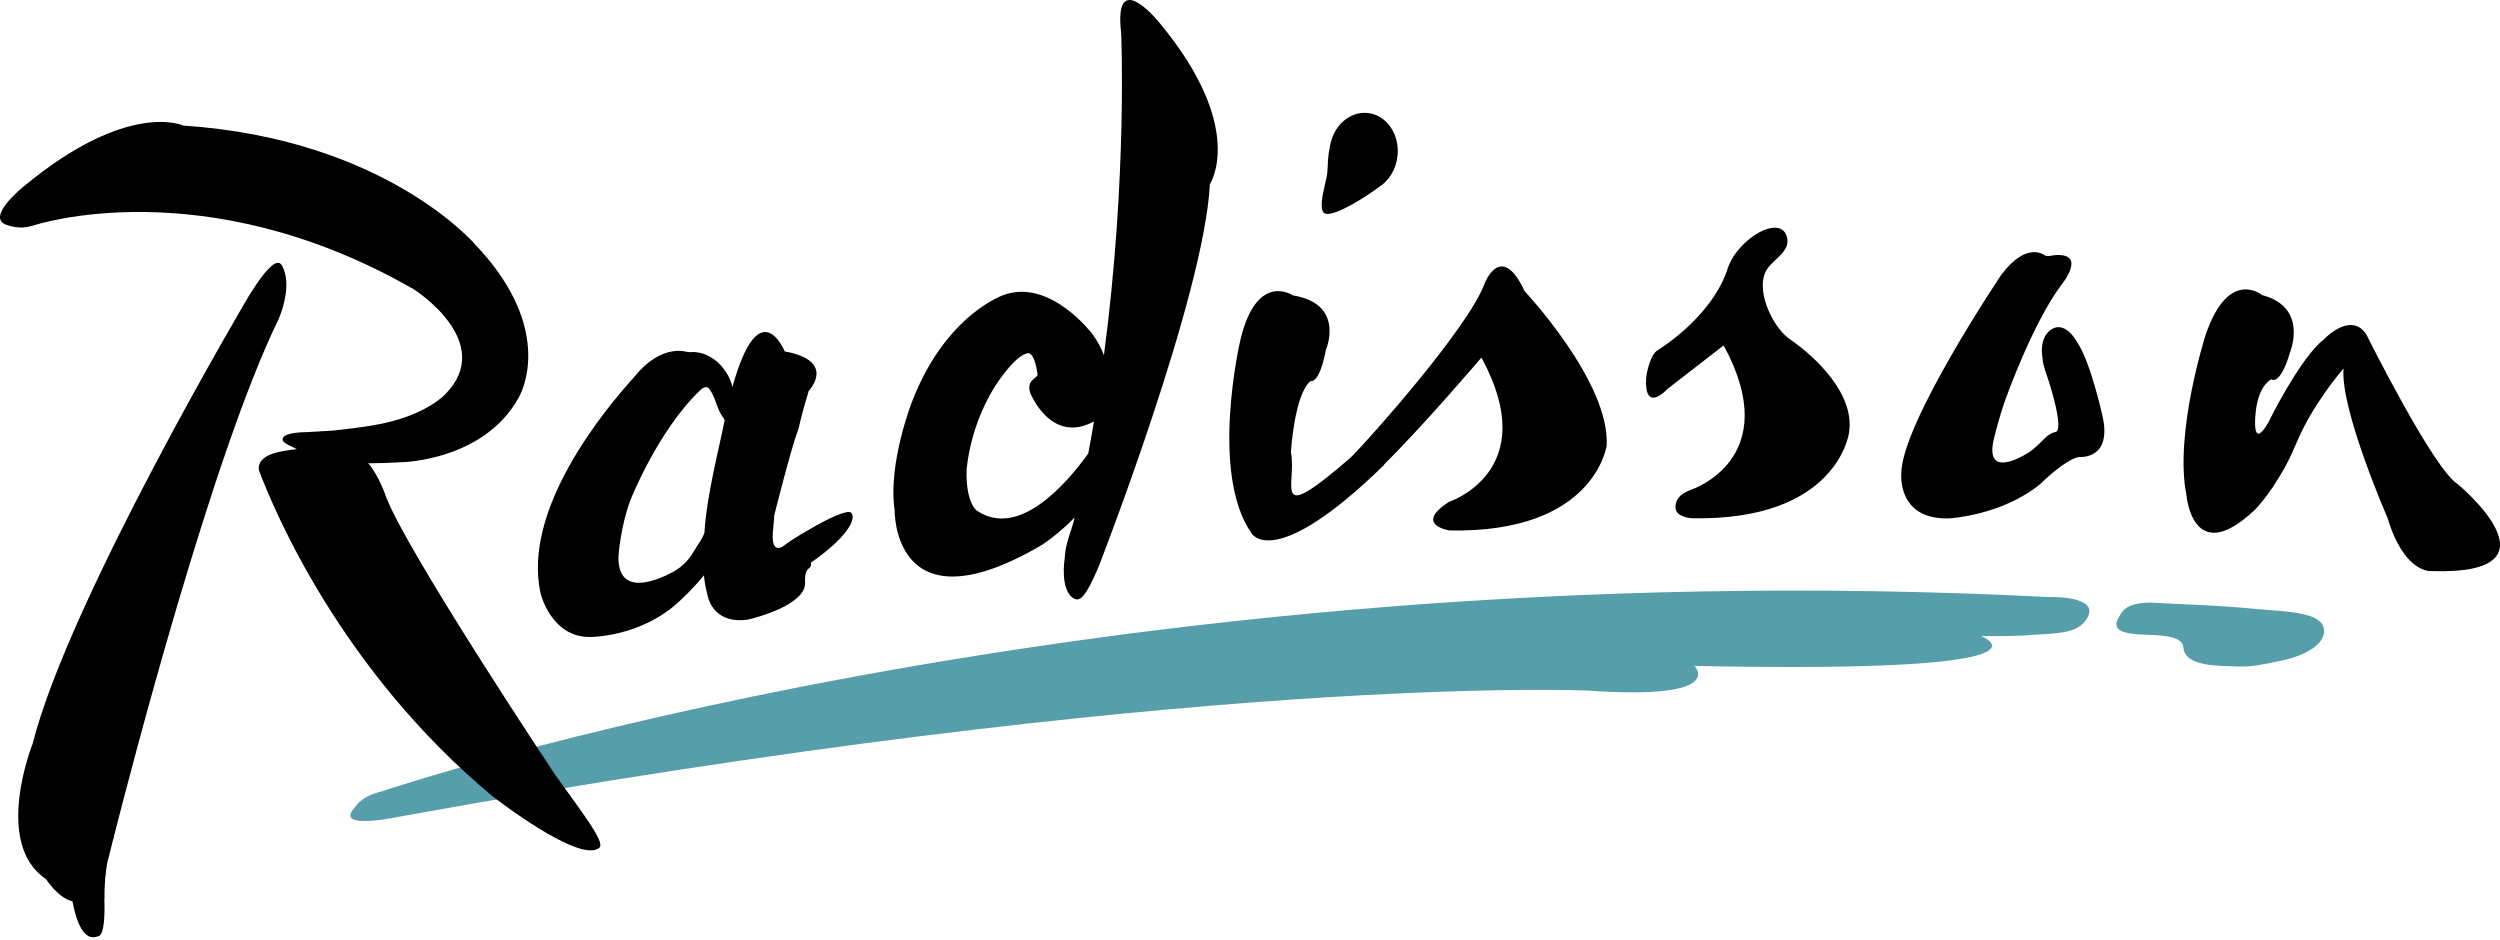 <svg width="226" height="85" viewBox="0 0 226 85" fill="none" xmlns="http://www.w3.org/2000/svg">
<path d="M31.954 73.134C32.329 72.678 32.682 71.981 34.584 71.52C34.584 71.52 99.172 49.583 185.099 53.968C185.099 53.968 189.98 53.788 188.654 55.922C187.879 57.175 186.429 57.252 183.674 57.394C183.674 57.394 182.74 57.541 179.082 57.498C179.082 57.498 187.871 60.911 153.184 60.201C153.184 60.201 156.248 63.325 143.491 62.426C143.491 62.426 107.918 60.807 36.022 73.84C36.022 73.84 30.366 75.062 31.954 73.134Z" fill="#559EAA"/>
<path d="M222.169 43.758C222.169 43.758 232.228 52.052 219.746 51.626C219.746 51.626 217.323 51.811 215.834 46.814C215.834 46.814 211.547 37.018 211.857 33.317C211.431 33.79 209.059 36.653 207.699 39.816C206.911 41.645 206.593 42.278 205.469 44.03C204.85 44.908 204.26 45.7 203.709 46.207C198.2 51.316 197.662 44.791 197.662 44.791C196.521 39.231 199.379 30.304 199.379 30.304C201.454 24.145 204.501 26.68 204.501 26.68C208.723 27.782 207.015 31.854 207.015 31.854C206.111 34.961 205.306 34.285 205.306 34.285C204.264 34.974 203.976 36.463 203.903 37.401C203.903 37.401 203.507 40.849 205.052 38.206C206.21 35.848 208.456 31.918 210.092 30.666C210.092 30.666 212.498 28.105 213.905 30.214C213.905 30.214 219.97 42.403 222.165 43.754L222.169 43.758ZM50.181 70.034C52.755 73.624 54.727 76.159 54.184 76.633C52.433 78.156 44.547 71.997 44.547 71.997C30.835 60.626 24.77 46.13 23.444 42.609C23.251 42.097 23.638 41.632 23.638 41.632C24.107 41.111 24.852 40.823 26.84 40.599C26.832 40.599 26.849 40.599 26.84 40.599C25.799 40.1 25.472 39.967 25.562 39.618C25.76 39.05 27.684 39.067 27.684 39.067C29.199 38.998 30.301 38.904 30.301 38.904C32.526 38.667 33.654 38.46 33.654 38.46C38.388 37.703 40.243 35.65 40.243 35.65C44.926 30.907 37.407 26.151 37.407 26.151C18.344 15.201 2.996 20.392 2.996 20.392C2.161 20.633 1.524 20.633 0.611 20.336C-1.39 19.669 2.165 16.837 2.165 16.837C11.617 9.008 16.579 11.353 16.579 11.353C34.945 12.571 43.024 22.174 43.024 22.174C49.424 28.944 47.763 34.346 46.906 35.912C43.777 41.641 36.357 41.783 36.357 41.783C35.199 41.847 34.188 41.878 33.292 41.882C34.144 42.855 34.769 44.55 34.769 44.55C36.193 49.018 50.181 70.03 50.181 70.03V70.034ZM25.506 24.037C26.535 25.918 25.162 28.905 25.162 28.905C19.209 41.077 11.772 69.819 10.283 75.677L10.313 75.668C10.313 75.668 10.274 75.759 10.218 75.922C10.085 76.448 10.016 76.732 10.016 76.732C9.917 77.166 9.813 77.554 9.71 77.915C9.546 78.815 9.422 79.951 9.452 81.246H9.435C9.482 82.796 9.417 84.393 8.948 84.608C7.61 85.219 6.921 83.429 6.551 81.479C5.238 81.173 4.162 79.473 4.162 79.473C-0.663 76.241 2.944 67.258 2.944 67.258C6.219 54.247 22.459 26.814 22.459 26.814C24.361 23.745 25.153 23.379 25.51 24.033L25.506 24.037ZM62.93 49.504C62.526 50.154 62.138 50.886 61.092 51.557C61.092 51.557 55.725 54.841 55.915 50.202C55.915 50.202 56.091 47.632 56.978 45.239C56.978 45.239 59.448 38.959 63.279 35.297C63.632 34.944 63.937 34.909 64.131 35.172C64.665 35.904 64.76 36.739 65.164 37.419C65.272 37.599 65.388 37.784 65.513 37.965C65.056 40.319 63.877 44.787 63.679 48.166C63.533 48.631 63.197 49.065 62.926 49.504H62.93ZM77.074 46.603C77.074 46.603 77.048 46.448 76.914 46.328C76.561 46.083 74.823 46.87 73.097 47.907C72.821 48.071 72.572 48.213 72.343 48.342C71.706 48.734 71.095 49.13 70.85 49.341C70.85 49.341 69.739 50.227 69.86 48.239C69.86 48.209 69.86 48.187 69.864 48.161C69.886 47.718 69.972 47.154 69.998 46.556C69.998 46.556 71.521 40.474 72.18 38.77C72.18 38.77 72.541 37.165 73.109 35.34C73.109 35.34 75.701 32.641 70.94 31.767C70.94 31.767 68.659 26.168 66.21 34.987C66.038 34.074 65.207 32.68 63.925 32.125C63.671 31.978 63.309 31.871 62.801 31.828C62.612 31.81 62.483 31.862 62.065 31.806C62.065 31.806 59.784 31.018 57.335 34.079C54.735 36.941 47.143 46.044 48.877 53.662C48.877 53.662 49.816 57.605 53.319 57.583C53.319 57.583 57.955 57.635 61.458 54.312C61.458 54.312 62.508 53.386 63.636 52.009C63.679 52.478 63.752 52.991 63.886 53.498C63.907 53.597 63.933 53.696 63.959 53.791C63.959 53.791 64.088 54.678 64.811 55.341C65.345 55.831 66.201 56.206 67.566 56.021C67.704 55.99 67.846 55.956 67.992 55.913C67.992 55.913 72.899 54.729 72.778 52.642C72.718 51.613 73.092 51.407 73.092 51.407C73.092 51.407 73.406 51.234 73.295 50.873C73.295 50.873 77.211 48.256 77.078 46.603H77.074ZM161.895 30.726C164.085 32.254 167.748 35.637 167.141 39.166C167.141 39.166 166.087 47.12 152.925 46.849C152.925 46.849 151.492 46.771 151.461 45.885C151.461 45.23 151.737 44.705 152.865 44.275C152.865 44.275 161.421 41.507 155.817 31.225C155.817 31.225 153.7 32.861 150.73 35.168C150.73 35.168 148.655 37.453 148.806 34.208C148.806 34.208 148.987 32.413 149.757 31.72C149.757 31.72 154.53 28.905 156.11 24.502C156.902 21.597 161.159 19.139 161.572 21.584C161.757 22.686 160.491 23.375 159.867 24.158C158.443 25.944 160.272 29.706 161.886 30.726H161.895ZM180.979 24.769C183.273 21.735 184.879 23.103 184.879 23.103C185.098 23.224 185.554 23.078 185.744 23.065C188.791 22.832 186.29 25.828 186.29 25.828C183.725 29.318 181.396 35.839 181.396 35.839C180.811 37.315 180.243 39.691 180.243 39.691C179.313 43.651 183.484 40.849 183.484 40.849C184.082 40.427 184.629 39.825 184.909 39.562C185.386 39.11 185.8 39.058 185.8 39.058C186.673 38.934 185.188 34.401 185.188 34.401C184.556 32.607 184.668 32.525 184.668 32.525C184.259 30.326 185.485 29.757 185.485 29.757C186.79 28.961 187.84 31.044 187.84 31.044C189.006 32.822 190.039 37.492 190.039 37.492C191.033 41.632 187.93 41.309 187.93 41.309C186.643 41.563 184.444 43.75 184.444 43.75C181.018 46.582 176.24 46.862 176.24 46.862C171.497 47.029 171.876 42.85 171.876 42.85C171.841 38.331 180.975 24.752 180.975 24.752L180.979 24.769ZM126.334 14.099C126.201 15.339 125.538 16.372 124.643 16.919C123.356 17.887 120.691 19.544 119.835 19.32C118.97 19.092 119.947 16.346 119.994 15.576C120.046 14.706 120.041 14.069 120.222 13.269C120.502 11.392 122 10.041 123.644 10.213C125.34 10.394 126.545 12.132 126.338 14.095L126.334 14.099ZM137.817 26.31C137.817 26.31 145.561 34.556 145.242 40.272C145.242 40.272 144.188 48.226 131.026 47.951C131.026 47.951 127.772 47.464 130.97 45.377C130.97 45.377 139.526 42.609 133.922 32.327C133.922 32.327 128.624 38.546 125.116 41.989L125.142 42.015C115.113 51.798 113.138 48.209 113.138 48.209C109.32 42.747 112.118 30.79 112.118 30.79C113.598 24.463 116.874 26.702 116.874 26.702C121.656 27.476 119.865 31.613 119.865 31.613C119.258 34.789 118.483 34.44 118.483 34.44C117.007 35.632 116.697 40.866 116.697 40.866C117.291 43.754 114.726 47.766 122.146 41.322C123.911 39.553 132.803 29.542 134.219 25.604C134.219 25.604 135.7 21.765 137.817 26.306V26.31ZM88.299 46.156C88.299 46.156 87.313 45.502 87.378 42.549C87.378 42.549 87.653 37.419 91.139 33.308C91.139 33.308 92.108 32.077 92.9 31.927C93.162 31.875 93.593 32.262 93.791 33.833C93.838 34.221 92.732 34.298 93.136 35.525C93.136 35.525 94.992 40.216 98.895 38.099C98.732 39.063 98.56 40.031 98.375 41.004C96.339 43.827 92.061 48.712 88.299 46.156ZM104.908 2.169C104.908 2.169 100.63 -3.224 101.353 2.995C101.353 2.995 101.934 15.967 99.795 32.112C99.554 31.483 99.222 30.842 98.766 30.214C98.766 30.214 95.039 25.242 90.855 26.62C90.855 26.62 85.522 28.298 82.432 36.351C82.432 36.351 80.254 41.916 80.874 46.108C80.874 46.108 80.668 57.118 94.066 49.337C94.066 49.337 95.482 48.476 97.148 46.788C96.825 48.166 96.304 49.065 96.248 50.477C96.248 50.477 95.771 53.382 97.101 54.114C97.609 54.394 98.155 54.006 99.334 51.183C99.334 51.183 108.864 26.74 109.372 16.652C109.372 16.652 112.72 11.642 104.908 2.173V2.169Z" fill="black"/>
<path d="M194.489 54.476C197.114 54.64 200.071 54.674 204.164 55.07C206.29 55.277 209.57 55.277 210.035 56.654C210.461 57.919 208.86 59.219 206.002 59.774C204.552 60.054 203.639 60.295 202.331 60.248C200.785 60.192 197.476 60.317 197.381 58.531C197.308 57.416 195.147 57.424 193.705 57.368C190.817 57.257 191.11 56.439 191.743 55.453C192.117 54.851 192.909 54.459 194.493 54.476H194.489Z" fill="#559EAA"/>
</svg>
